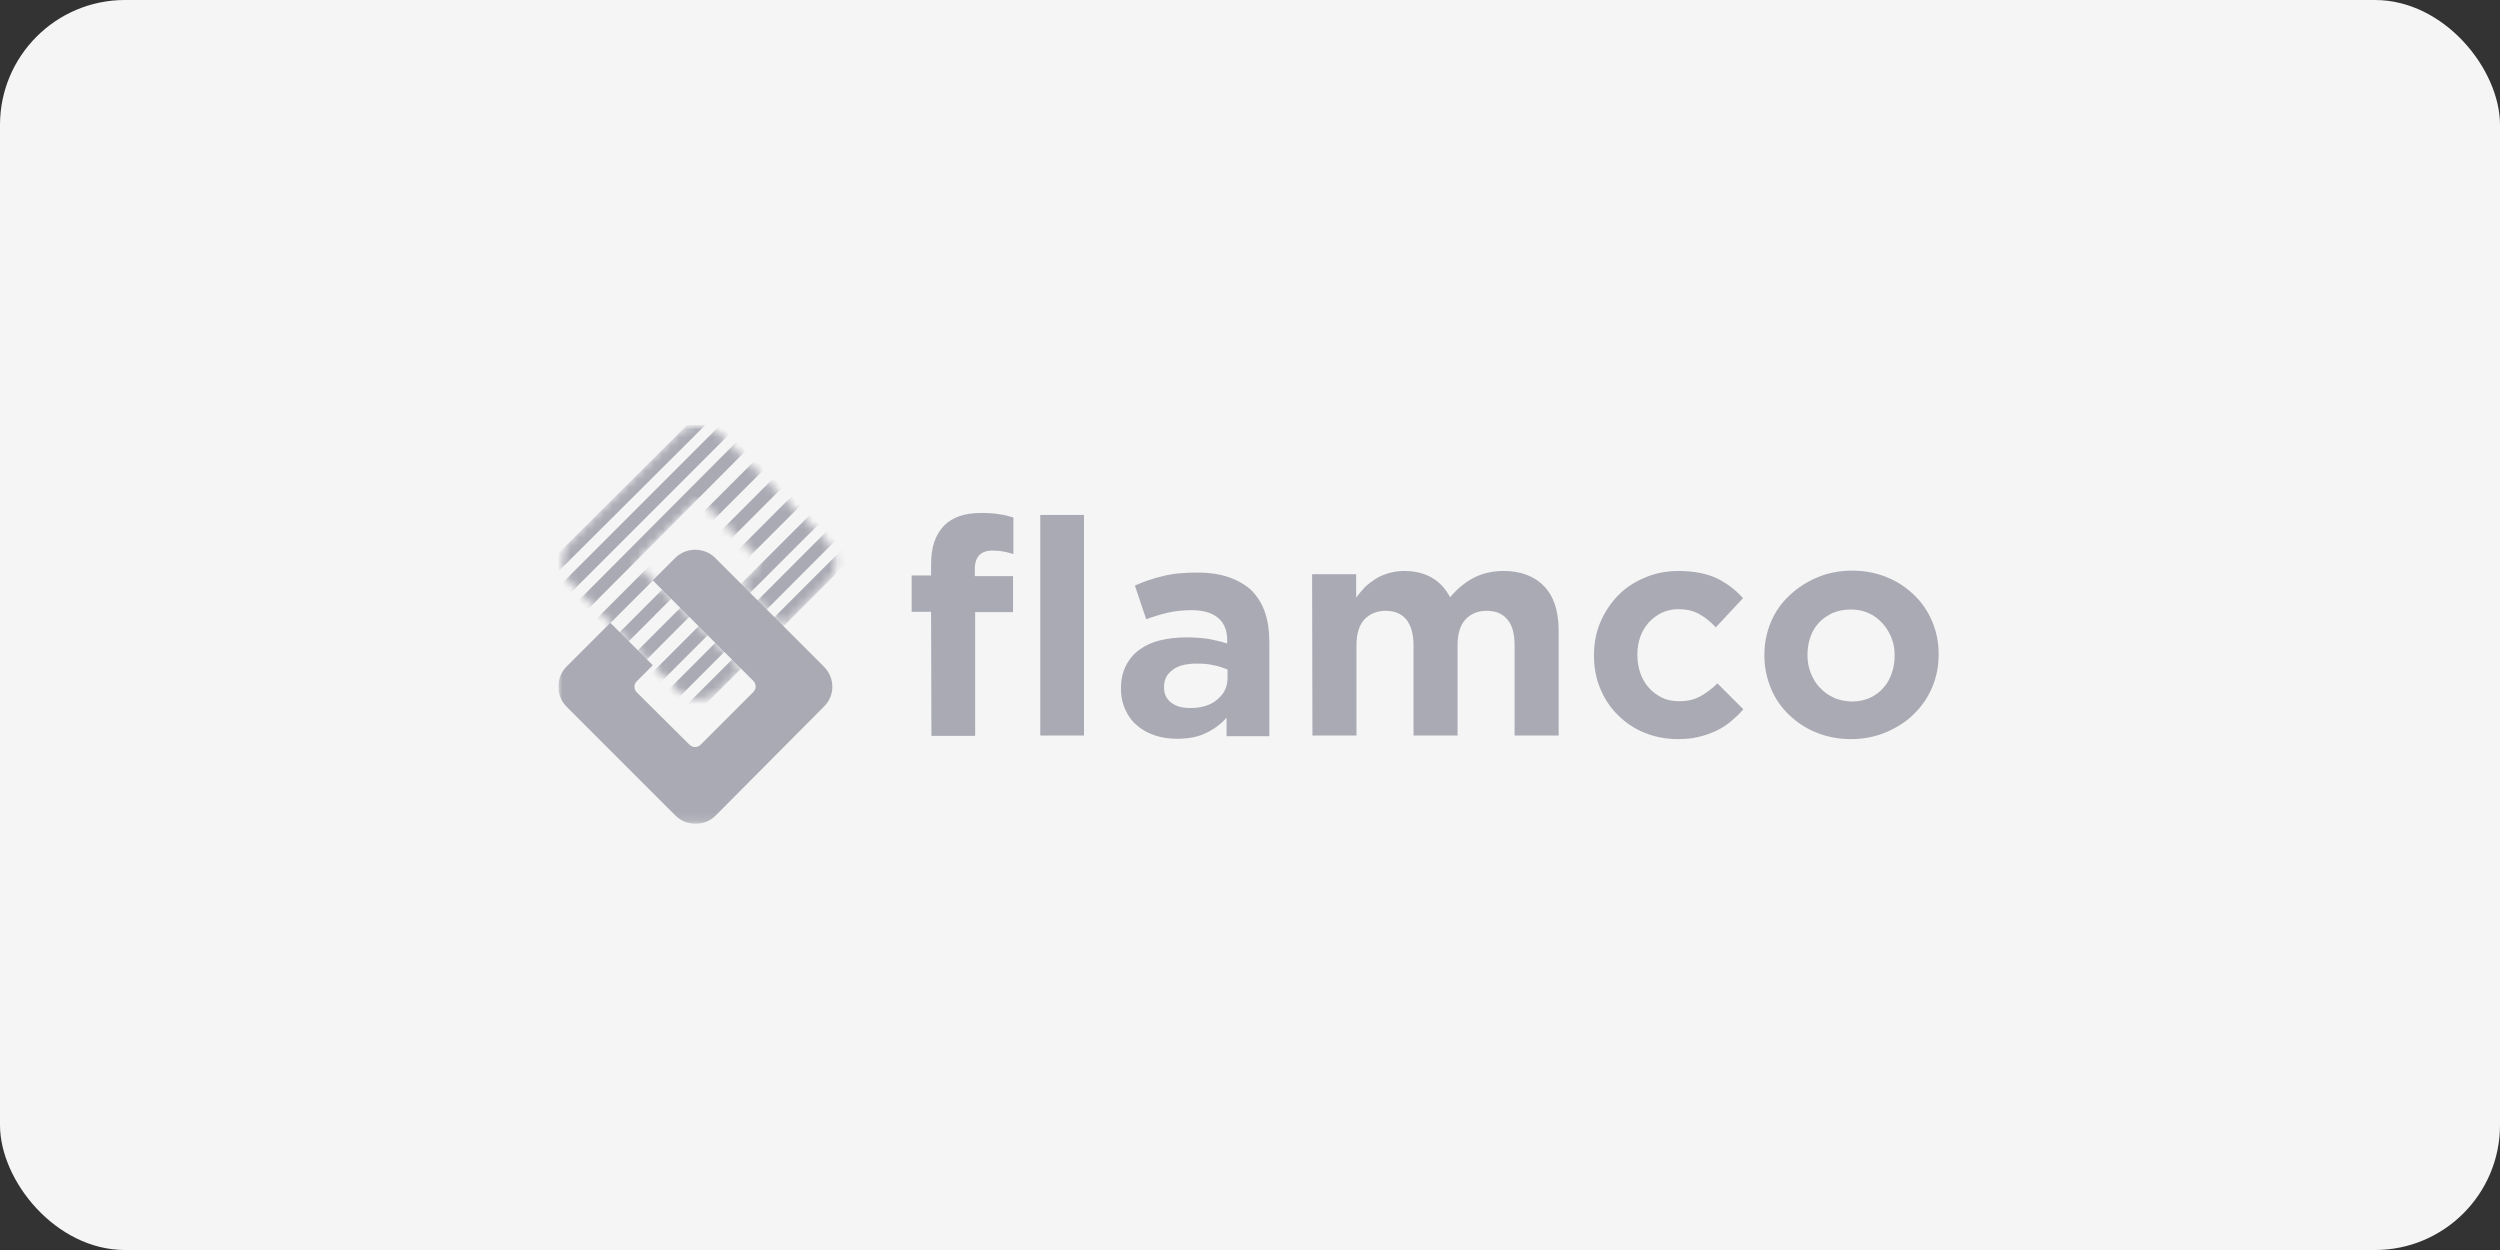 <?xml version="1.0" encoding="UTF-8"?> <svg xmlns="http://www.w3.org/2000/svg" width="300" height="150" viewBox="0 0 300 150" fill="none"><rect x="0" y="0" width="300" height="150" fill="#333333" stroke="none"/> <rect width="300" height="150" rx="15" fill="#F5F5F5"></rect> <g clip-path="url(#clip0_109_10)"> <mask id="mask0_109_10" style="mask-type:luminance" maskUnits="userSpaceOnUse" x="67" y="51" width="167" height="48"> <path d="M233.314 51H67V98.86H233.314V51Z" fill="white"></path> </mask> <g mask="url(#mask0_109_10)"> <path d="M98.861 79.984L85.837 66.96C84.515 65.638 82.338 65.638 81.016 66.96L78.333 69.642L89.025 80.334L90.386 81.695C90.775 82.084 90.775 82.667 90.386 83.056L84.087 89.354C83.698 89.743 83.115 89.743 82.727 89.354L76.428 83.094C76.039 82.706 76.039 82.123 76.428 81.734L78.333 79.829L73.24 74.736L67.991 79.984C66.669 81.306 66.669 83.483 67.991 84.805L81.055 97.869C82.377 99.191 84.554 99.191 85.876 97.869L98.861 84.805C100.222 83.483 100.222 81.345 98.861 79.984Z" fill="#AAAAB4"></path> <mask id="mask1_109_10" style="mask-type:luminance" maskUnits="userSpaceOnUse" x="67" y="51" width="34" height="33"> <path d="M68.38 69.876L81.444 82.939C82.765 84.261 84.943 84.261 86.264 82.939L88.947 80.257L78.217 69.526L76.856 68.165C76.467 67.776 76.467 67.193 76.856 66.804L83.154 60.467C83.543 60.078 84.126 60.078 84.515 60.467L90.813 66.765C91.202 67.154 91.202 67.737 90.813 68.126L88.908 70.031L94.001 75.124L99.289 69.837C100.611 68.515 100.611 66.338 99.289 65.016L86.264 51.991C84.943 50.669 82.765 50.669 81.444 51.991L68.38 65.055C67.058 66.377 67.058 68.554 68.38 69.876Z" fill="white"></path> </mask> <g mask="url(#mask1_109_10)"> <path d="M66.475 69.098L65.387 68.01L84.437 49.037L85.526 50.125L66.475 69.098ZM87.509 52.108L86.42 51.019L67.408 70.031L68.497 71.12L87.509 52.108ZM89.492 54.091L88.403 53.002L69.43 72.053L70.519 73.142L89.492 54.091ZM91.708 56.307L90.619 55.218L71.607 74.23L72.696 75.319L91.708 56.307ZM93.885 58.484L92.796 57.396L73.784 76.446L74.873 77.535L93.885 58.484ZM96.062 60.661L94.974 59.573L75.962 78.624L77.05 79.712C77.05 79.673 96.062 60.661 96.062 60.661ZM98.278 62.877L97.19 61.789L78.178 80.801L79.266 81.889L98.278 62.877ZM100.261 64.86L99.172 63.772L80.161 82.823L81.249 83.911L100.261 64.86ZM102.283 66.882L101.194 65.793L82.182 84.805L83.271 85.894L102.283 66.882Z" fill="#AAAAB4"></path> </g> <path d="M111.73 73.414H109.398V69.059H111.73V67.815C111.73 66.727 111.847 65.793 112.119 65.016C112.391 64.238 112.78 63.616 113.285 63.072C114.296 62.061 115.774 61.556 117.718 61.556C118.573 61.556 119.312 61.594 119.934 61.711C120.556 61.789 121.1 61.944 121.606 62.1V66.493C121.178 66.338 120.789 66.26 120.4 66.182C120.011 66.105 119.545 66.066 119.078 66.066C118.417 66.066 117.873 66.26 117.523 66.61C117.173 66.96 116.979 67.543 116.979 68.282V69.137H121.567V73.453H117.018V88.304H111.769L111.73 73.414ZM124.832 61.789H130.081V88.266H124.832V61.789Z" fill="#AAAAB4"></path> <path d="M141.239 88.654C140.345 88.654 139.451 88.538 138.635 88.266C137.818 87.993 137.079 87.605 136.496 87.099C135.874 86.594 135.408 85.972 135.058 85.194C134.708 84.455 134.513 83.6 134.513 82.628C134.513 81.578 134.708 80.684 135.097 79.906C135.485 79.129 136.03 78.468 136.73 77.963C137.429 77.457 138.246 77.068 139.218 76.835C140.19 76.602 141.239 76.485 142.406 76.485C143.417 76.485 144.311 76.563 145.088 76.68C145.827 76.835 146.566 76.991 147.266 77.224V76.874C147.266 75.669 146.916 74.775 146.177 74.152C145.438 73.53 144.389 73.219 142.95 73.219C141.9 73.219 140.967 73.336 140.112 73.53C139.257 73.725 138.401 73.997 137.546 74.308L136.185 70.264C137.235 69.798 138.362 69.409 139.529 69.137C140.695 68.826 142.056 68.709 143.689 68.709C145.166 68.709 146.449 68.904 147.538 69.293C148.627 69.681 149.521 70.226 150.221 70.887C150.92 71.625 151.465 72.481 151.815 73.53C152.164 74.58 152.32 75.746 152.32 77.029V88.343H147.188V86.127C146.527 86.866 145.711 87.488 144.739 87.954C143.805 88.421 142.639 88.654 141.239 88.654ZM142.834 84.961C144.155 84.961 145.244 84.65 146.061 83.95C146.877 83.289 147.305 82.434 147.305 81.384V80.334C146.799 80.14 146.255 79.945 145.633 79.829C145.011 79.673 144.35 79.634 143.611 79.634C142.367 79.634 141.395 79.868 140.734 80.373C140.034 80.879 139.684 81.54 139.684 82.434V82.511C139.684 83.289 139.995 83.911 140.579 84.339C141.123 84.766 141.9 84.961 142.834 84.961Z" fill="#AAAAB4"></path> <path d="M157.452 68.904H162.74V71.703C163.051 71.275 163.4 70.886 163.75 70.498C164.139 70.109 164.567 69.798 165.033 69.487C165.5 69.176 166.005 68.981 166.589 68.787C167.172 68.632 167.794 68.515 168.494 68.515C169.777 68.515 170.904 68.787 171.837 69.331C172.77 69.876 173.47 70.653 174.014 71.664C174.87 70.653 175.803 69.876 176.853 69.331C177.902 68.787 179.108 68.515 180.43 68.515C182.49 68.515 184.123 69.137 185.289 70.342C186.456 71.547 187.039 73.336 187.039 75.708V88.266H181.751V77.418C181.751 76.057 181.479 75.047 180.896 74.347C180.313 73.647 179.496 73.297 178.408 73.297C177.319 73.297 176.503 73.647 175.842 74.347C175.22 75.047 174.909 76.057 174.909 77.418V88.266H169.621V77.418C169.621 76.057 169.31 75.047 168.766 74.347C168.183 73.647 167.366 73.297 166.278 73.297C165.228 73.297 164.372 73.647 163.712 74.347C163.089 75.047 162.778 76.057 162.778 77.418V88.266H157.491L157.452 68.904Z" fill="#AAAAB4"></path> <path d="M201.347 88.693C199.869 88.693 198.547 88.421 197.302 87.915C196.058 87.41 195.009 86.671 194.115 85.777C193.22 84.883 192.521 83.833 192.015 82.589C191.51 81.384 191.277 80.062 191.277 78.701V78.624C191.277 77.263 191.51 75.941 192.015 74.736C192.521 73.53 193.22 72.442 194.115 71.509C195.009 70.576 196.058 69.876 197.342 69.331C198.586 68.787 199.947 68.515 201.424 68.515C203.251 68.515 204.767 68.826 205.972 69.37C207.178 69.954 208.267 70.77 209.161 71.781L205.895 75.28C205.272 74.619 204.612 74.075 203.912 73.686C203.212 73.297 202.396 73.103 201.385 73.103C200.647 73.103 200.024 73.258 199.402 73.53C198.82 73.841 198.313 74.191 197.847 74.697C197.42 75.202 197.069 75.746 196.836 76.407C196.602 77.068 196.486 77.768 196.486 78.507V78.585C196.486 79.362 196.602 80.062 196.836 80.762C197.069 81.423 197.42 82.045 197.847 82.511C198.275 83.017 198.82 83.406 199.441 83.717C200.063 84.028 200.763 84.144 201.54 84.144C202.512 84.144 203.329 83.95 204.029 83.561C204.729 83.172 205.428 82.667 206.09 82.006L209.199 85.116C208.733 85.661 208.228 86.127 207.723 86.555C207.217 86.983 206.634 87.371 205.972 87.682C205.312 87.993 204.651 88.227 203.874 88.421C203.096 88.615 202.318 88.693 201.347 88.693Z" fill="#AAAAB4"></path> <path d="M222.107 88.693C220.631 88.693 219.231 88.421 217.986 87.915C216.704 87.41 215.615 86.671 214.682 85.777C213.748 84.883 213.01 83.833 212.504 82.589C211.999 81.345 211.726 80.062 211.726 78.662V78.585C211.726 77.185 211.999 75.863 212.504 74.658C213.01 73.453 213.748 72.364 214.721 71.47C215.653 70.576 216.781 69.837 218.064 69.293C219.347 68.748 220.747 68.476 222.263 68.476C223.78 68.476 225.14 68.748 226.385 69.254C227.667 69.759 228.756 70.498 229.689 71.392C230.623 72.286 231.361 73.375 231.866 74.58C232.372 75.785 232.643 77.107 232.643 78.468V78.546C232.643 79.945 232.372 81.267 231.866 82.472C231.361 83.678 230.623 84.766 229.65 85.7C228.717 86.632 227.589 87.332 226.307 87.877C225.023 88.421 223.624 88.693 222.107 88.693ZM222.224 84.183C223.002 84.183 223.74 84.028 224.362 83.755C225.023 83.444 225.567 83.056 225.996 82.55C226.462 82.045 226.773 81.462 227.007 80.801C227.24 80.14 227.356 79.44 227.356 78.701V78.624C227.356 77.885 227.24 77.185 226.967 76.524C226.696 75.863 226.345 75.28 225.878 74.775C225.412 74.269 224.867 73.841 224.207 73.569C223.546 73.258 222.847 73.142 222.069 73.142C221.291 73.142 220.513 73.297 219.891 73.569C219.269 73.88 218.725 74.23 218.258 74.736C217.793 75.241 217.481 75.785 217.248 76.446C217.015 77.107 216.898 77.807 216.898 78.546V78.624C216.898 79.362 217.015 80.062 217.286 80.762C217.559 81.423 217.909 82.045 218.375 82.511C218.842 83.017 219.386 83.406 220.047 83.717C220.708 84.028 221.407 84.144 222.224 84.183Z" fill="#AAAAB4"></path> </g> </g> <defs> <clipPath id="clip0_109_10"> <rect width="166.314" height="47.86" fill="white" transform="translate(67 51)"></rect> </clipPath> </defs> </svg> 